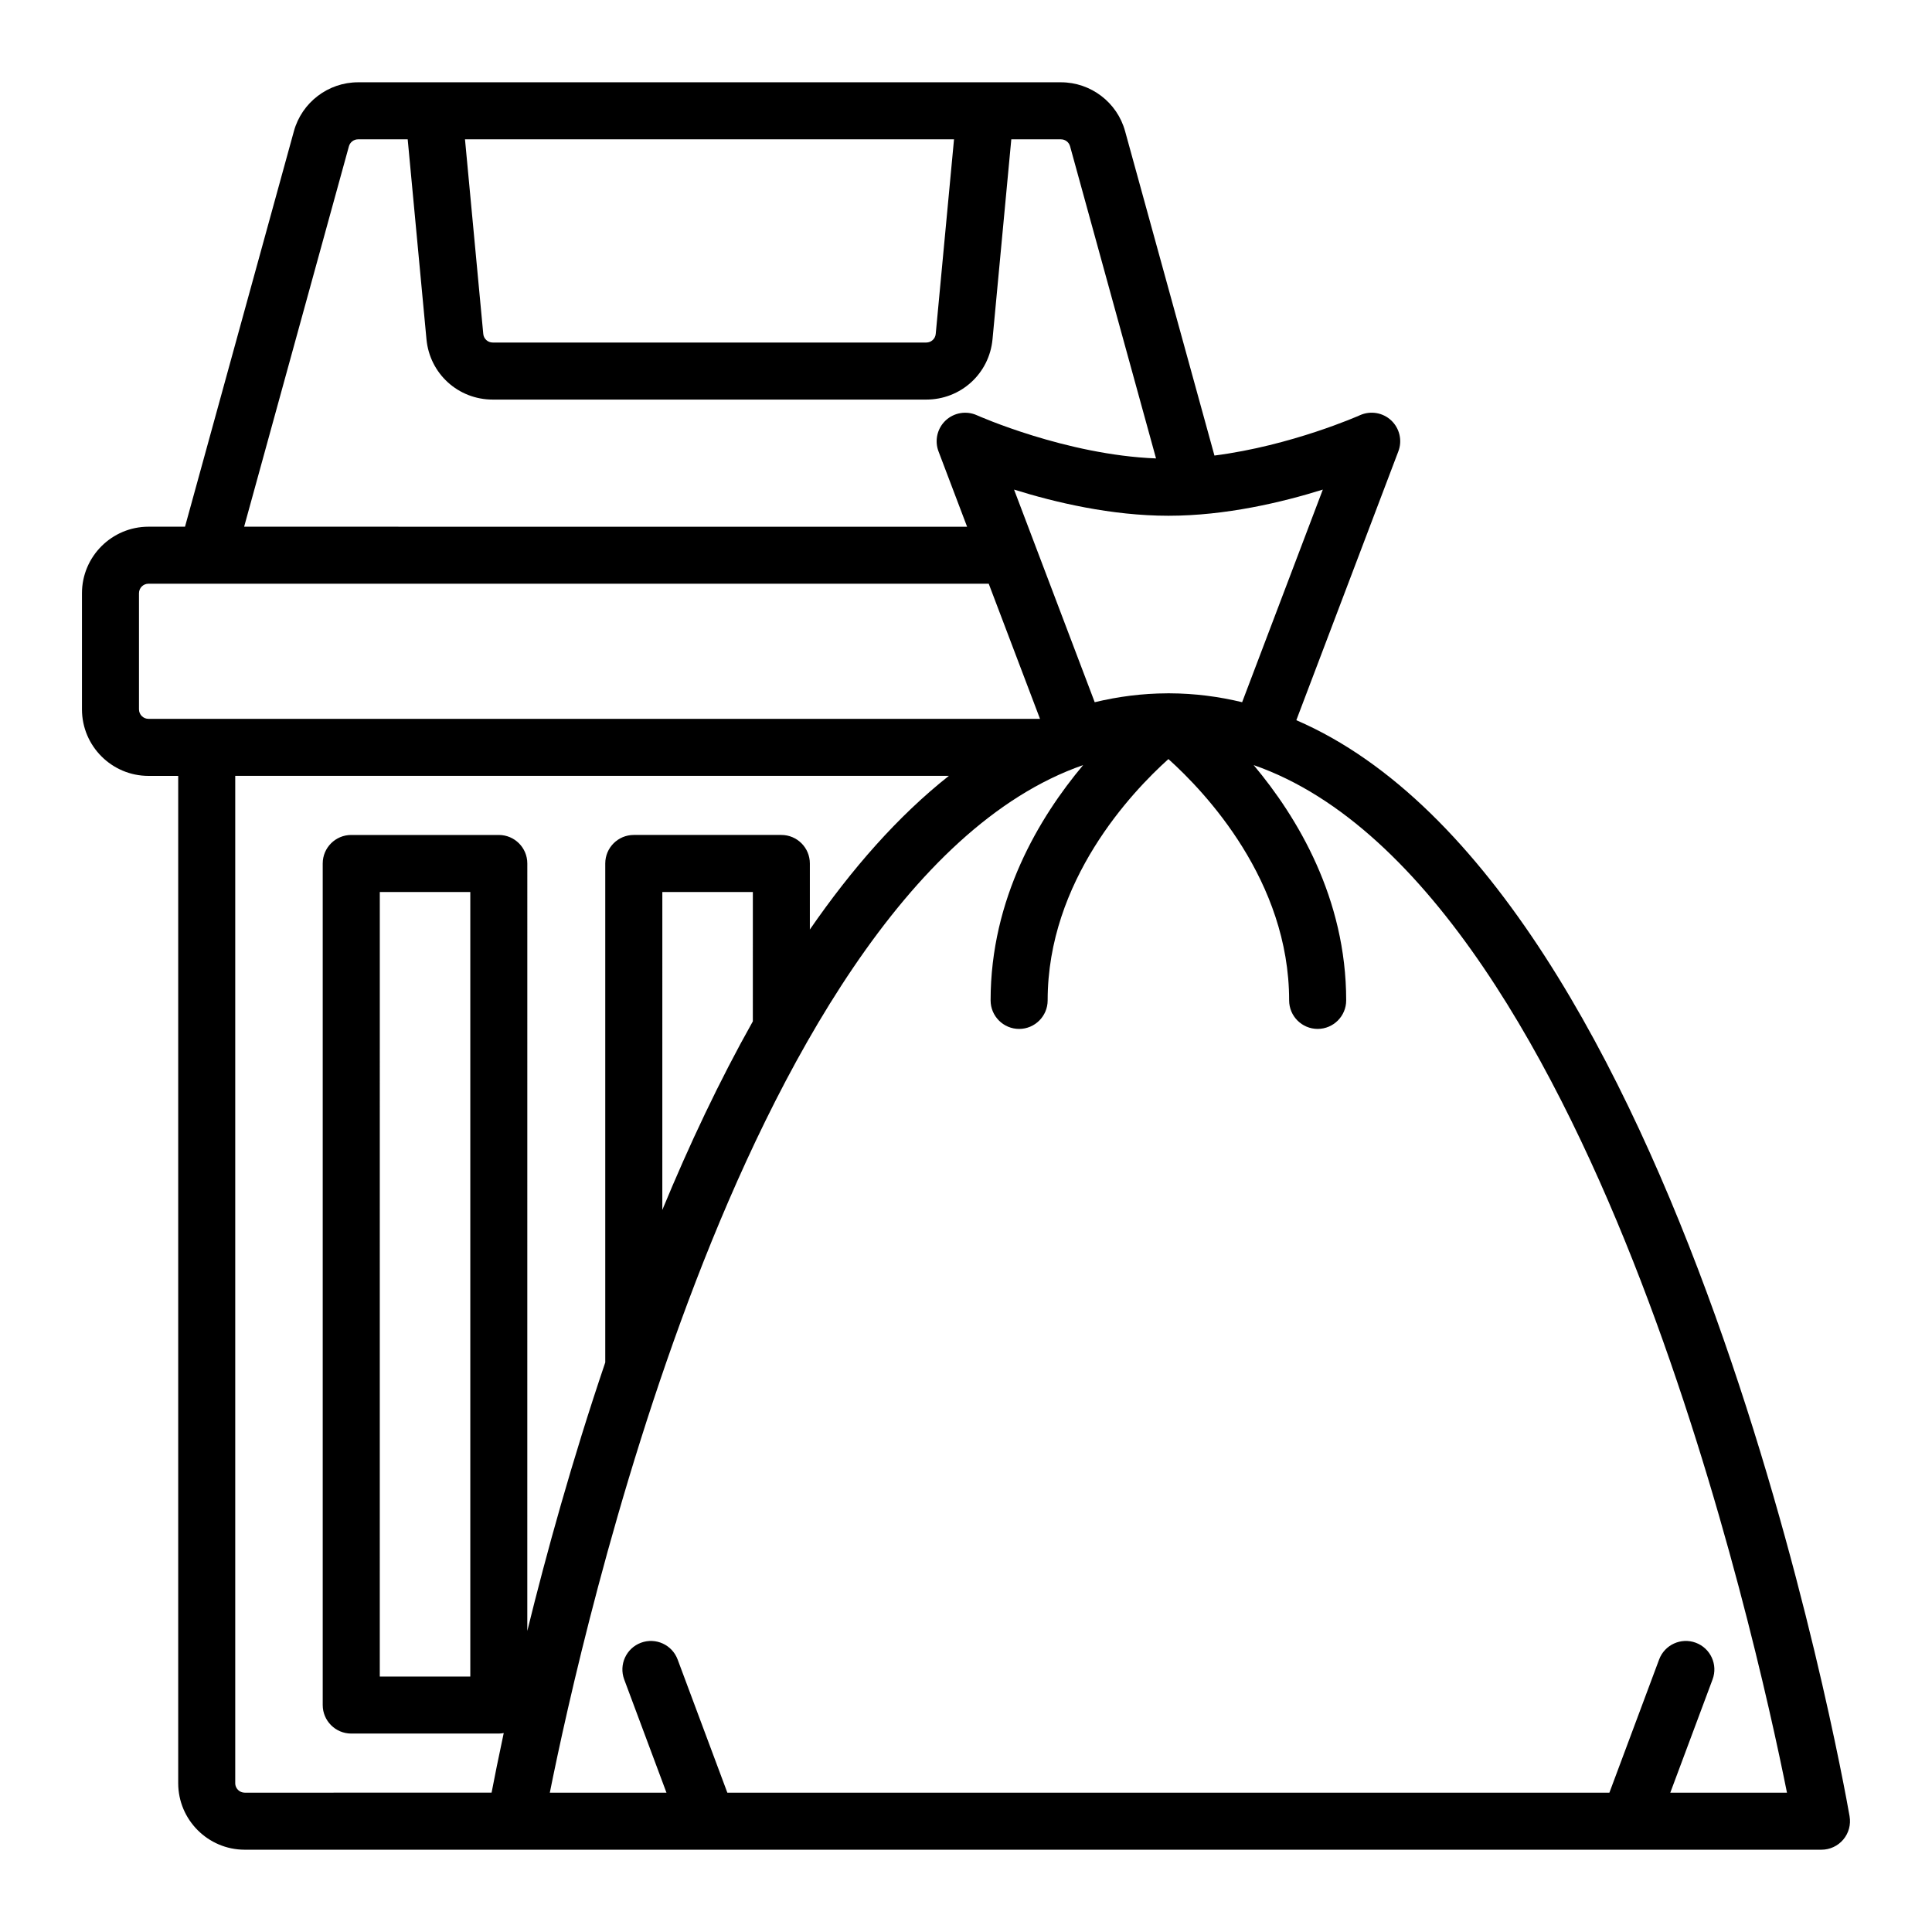 <?xml version="1.0" encoding="UTF-8"?>
<!-- Uploaded to: SVG Find, www.svgrepo.com, Generator: SVG Find Mixer Tools -->
<svg fill="#000000" width="800px" height="800px" version="1.1" viewBox="144 144 512 512" xmlns="http://www.w3.org/2000/svg">
 <path d="m634.16 625.33c-1.926-11.004-44.258-246.26-146.62-290.47l27.039-71.254c1.09-2.856 0.336-6.086-1.891-8.188-2.223-2.09-5.496-2.637-8.293-1.379-0.211 0.098-18.137 8.066-38.555 10.688l-23.68-85.961c-2.09-7.633-9.082-12.957-17-12.957h-186.27c-7.91 0-14.902 5.332-17 12.953l-28.859 104.82h-9.676c-9.723 0-17.633 7.91-17.633 17.633v30.773c0 9.723 7.91 17.633 17.633 17.633h7.871v266.94c0 9.723 7.91 17.633 17.633 17.633h417.85c2.231 0 4.348-0.988 5.785-2.695 1.438-1.707 2.047-3.965 1.664-6.16zm-160.98-295.24c-6.207-1.496-12.605-2.328-19.215-2.352h-0.035c-0.098 0-0.188-0.012-0.281-0.012-0.082 0-0.156 0.012-0.238 0.012-0.039 0-0.074 0-0.117 0.004-6.602 0.023-12.988 0.863-19.184 2.352l-21.375-56.348c10.797 3.375 25.762 6.934 40.914 6.934 15.156 0 30.121-3.559 40.914-6.934zm-76.355-149.17-4.848 51.574c-0.121 1.301-1.199 2.281-2.508 2.281h-114.89c-1.309 0-2.387-0.984-2.508-2.281l-4.844-51.574zm-160.36 1.852c0.301-1.09 1.293-1.848 2.422-1.848h13.156l4.977 52.984c0.852 9.113 8.398 15.984 17.559 15.984h114.89c9.152 0 16.703-6.871 17.559-15.984l4.977-52.984h13.156c1.133 0 2.125 0.754 2.422 1.855l22.777 82.707c-23.824-0.918-47.227-11.324-47.469-11.438-2.785-1.258-6.062-0.711-8.289 1.379-2.227 2.098-2.973 5.324-1.891 8.188l7.578 19.973-191.59-0.004zm-55.633 149.21v-30.773c0-1.391 1.129-2.519 2.519-2.519h222.67l13.59 35.812h-236.26c-1.391 0-2.519-1.129-2.519-2.519zm25.508 284.58v-266.95h189.12c-13.504 10.672-25.762 24.676-36.84 40.723v-17.504c0-4.176-3.379-7.559-7.559-7.559h-39.102c-4.176 0-7.559 3.379-7.559 7.559v132.23c-8.828 26.035-15.66 50.848-20.66 71.152l0.004-203.38c0-4.176-3.379-7.559-7.559-7.559h-39.102c-4.176 0-7.559 3.379-7.559 7.559v223.02c0 4.172 3.379 7.559 7.559 7.559h39.102c0.449 0 0.883-0.055 1.309-0.133-1.414 6.609-2.488 11.969-3.219 15.793l-65.422 0.004c-1.391 0-2.519-1.137-2.519-2.519zm137.17-201.89c-8.902 15.828-16.887 32.789-23.988 49.973l0.004-84.254h23.988zm-74.875-34.281v207.91h-23.988l0.004-207.91zm318.01 238.69 11.203-30.012c1.461-3.906-0.523-8.262-4.438-9.723-3.898-1.457-8.262 0.523-9.723 4.438l-13.18 35.297h-233.75l-13.176-35.297c-1.461-3.91-5.809-5.894-9.723-4.438-3.91 1.461-5.894 5.809-4.438 9.723l11.203 30.012h-30.914c4.309-21.52 16.902-78.898 38.723-135.59 21.398-55.602 55.621-120.41 102.61-136.73-11.621 13.859-24.52 35.32-24.52 62.355 0 4.172 3.387 7.559 7.559 7.559s7.559-3.387 7.559-7.559c0-31.746 22.289-55.223 32.004-63.957 9.711 8.727 31.992 32.203 31.992 63.953 0 4.172 3.387 7.559 7.559 7.559s7.559-3.387 7.559-7.559c0-27.031-12.898-48.496-24.52-62.355 46.984 16.312 81.211 81.133 102.61 136.73 21.816 56.699 34.41 114.08 38.723 135.59z"/>
</svg>